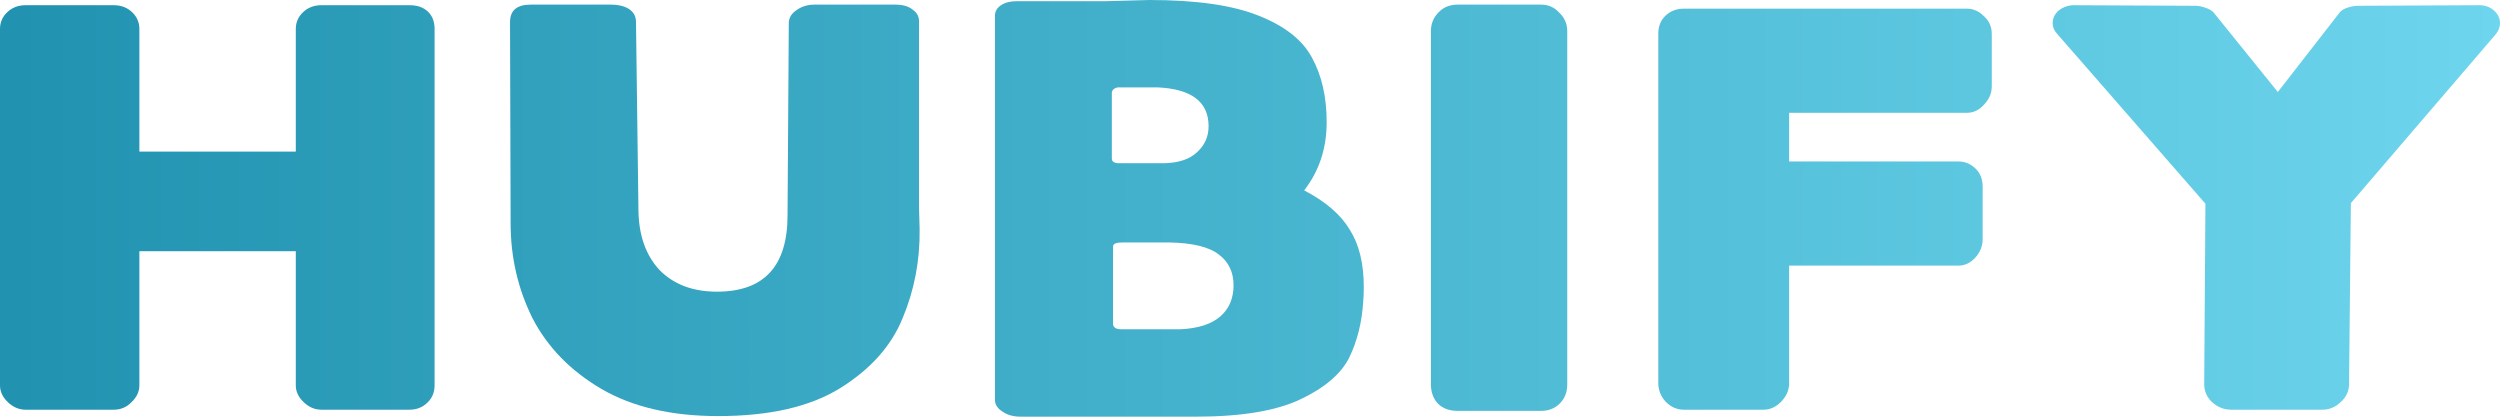 <svg width="60" height="10" viewBox="0 0 60 10" fill="none" xmlns="http://www.w3.org/2000/svg">
<path d="M10.43 0.694V9.25C10.43 9.417 10.371 9.556 10.254 9.667C10.137 9.778 9.996 9.833 9.831 9.833H7.713C7.557 9.833 7.416 9.773 7.289 9.653C7.162 9.532 7.099 9.398 7.099 9.25V6.028H3.345V9.25C3.345 9.398 3.282 9.532 3.155 9.653C3.038 9.773 2.897 9.833 2.732 9.833H0.614C0.458 9.833 0.316 9.773 0.19 9.653C0.063 9.532 0 9.398 0 9.25V0.694C0 0.537 0.058 0.403 0.175 0.292C0.292 0.181 0.438 0.125 0.614 0.125H2.732C2.907 0.125 3.053 0.181 3.17 0.292C3.287 0.403 3.345 0.537 3.345 0.694V3.639H7.099V0.694C7.099 0.537 7.157 0.403 7.274 0.292C7.391 0.181 7.537 0.125 7.713 0.125H9.831C10.016 0.125 10.162 0.176 10.269 0.278C10.376 0.38 10.43 0.519 10.43 0.694Z" fill="url(#paint0_linear)"/>
<path d="M12.255 5.361L12.241 0.528C12.241 0.25 12.406 0.111 12.737 0.111H14.651C14.845 0.111 14.996 0.148 15.104 0.222C15.211 0.296 15.264 0.398 15.264 0.528L15.323 5.056C15.332 5.657 15.503 6.134 15.834 6.486C16.175 6.829 16.632 7 17.207 7C18.337 7 18.901 6.389 18.901 5.167L18.931 0.556C18.931 0.435 18.989 0.333 19.106 0.25C19.233 0.157 19.379 0.111 19.544 0.111H21.487C21.672 0.111 21.813 0.153 21.91 0.236C22.018 0.31 22.066 0.417 22.057 0.556V2.611C22.057 3.889 22.057 4.685 22.057 5C22.066 5.315 22.071 5.481 22.071 5.5C22.081 6.25 21.945 6.963 21.662 7.639C21.39 8.306 20.888 8.866 20.158 9.319C19.437 9.764 18.463 9.986 17.236 9.986C16.116 9.986 15.181 9.769 14.432 9.333C13.691 8.898 13.141 8.333 12.781 7.639C12.431 6.935 12.255 6.176 12.255 5.361Z" fill="url(#paint1_linear)"/>
<path d="M23.879 9.597V0.375C23.879 0.273 23.928 0.19 24.025 0.125C24.123 0.06 24.249 0.028 24.405 0.028H26.552L27.59 0C28.709 0 29.581 0.125 30.204 0.375C30.837 0.625 31.266 0.963 31.49 1.389C31.723 1.815 31.84 2.329 31.84 2.931C31.84 3.56 31.66 4.106 31.3 4.569C31.816 4.838 32.181 5.153 32.395 5.514C32.619 5.866 32.731 6.324 32.731 6.889C32.731 7.037 32.726 7.153 32.717 7.236C32.687 7.736 32.575 8.185 32.381 8.583C32.186 8.972 31.796 9.306 31.212 9.583C30.628 9.861 29.79 10 28.7 10H24.493C24.317 10 24.171 9.958 24.055 9.875C23.938 9.801 23.879 9.708 23.879 9.597ZM28.32 7.903C28.748 7.884 29.07 7.782 29.284 7.597C29.498 7.412 29.605 7.162 29.605 6.847C29.605 6.532 29.488 6.287 29.255 6.111C29.021 5.926 28.622 5.829 28.057 5.819H26.932C26.786 5.819 26.713 5.852 26.713 5.917V7.778C26.713 7.815 26.733 7.847 26.771 7.875C26.81 7.894 26.864 7.903 26.932 7.903H28.32ZM27.955 3.917C28.296 3.907 28.554 3.819 28.729 3.653C28.914 3.486 29.006 3.278 29.006 3.028C29.006 2.444 28.597 2.134 27.779 2.097H26.845C26.806 2.097 26.767 2.111 26.728 2.139C26.698 2.167 26.684 2.199 26.684 2.236V3.806C26.684 3.843 26.698 3.87 26.728 3.889C26.757 3.907 26.796 3.917 26.845 3.917H27.955Z" fill="url(#paint2_linear)"/>
<path d="M34.342 9.222V0.75C34.342 0.574 34.401 0.426 34.517 0.306C34.634 0.176 34.79 0.111 34.985 0.111H36.986C37.161 0.111 37.307 0.176 37.424 0.306C37.551 0.426 37.614 0.574 37.614 0.75V9.222C37.614 9.417 37.551 9.574 37.424 9.694C37.307 9.806 37.161 9.861 36.986 9.861H34.985C34.79 9.861 34.634 9.806 34.517 9.694C34.401 9.574 34.342 9.417 34.342 9.222Z" fill="url(#paint3_linear)"/>
<path d="M47.803 0.819V2.069C47.803 2.236 47.74 2.384 47.614 2.514C47.497 2.644 47.36 2.708 47.205 2.708H42.939V3.875H47C47.156 3.875 47.292 3.931 47.409 4.042C47.526 4.153 47.584 4.301 47.584 4.486V5.736C47.584 5.903 47.526 6.051 47.409 6.181C47.292 6.31 47.156 6.375 47 6.375H42.939V9.194C42.939 9.361 42.876 9.509 42.749 9.639C42.623 9.769 42.482 9.833 42.326 9.833H40.412C40.247 9.833 40.101 9.769 39.974 9.639C39.857 9.509 39.799 9.361 39.799 9.194V0.806C39.799 0.63 39.857 0.486 39.974 0.375C40.091 0.264 40.237 0.208 40.412 0.208H47.205C47.36 0.208 47.497 0.269 47.614 0.389C47.74 0.5 47.803 0.644 47.803 0.819Z" fill="url(#paint4_linear)"/>
<path d="M52.901 9.222L52.93 4.889L49.366 0.806C49.298 0.731 49.264 0.648 49.264 0.556C49.264 0.444 49.308 0.347 49.395 0.264C49.493 0.181 49.609 0.134 49.746 0.125L52.682 0.139C52.76 0.139 52.838 0.153 52.916 0.181C53.003 0.208 53.071 0.245 53.12 0.292L54.668 2.208L56.158 0.292C56.197 0.245 56.261 0.208 56.348 0.181C56.436 0.153 56.519 0.139 56.596 0.139L59.533 0.125C59.669 0.134 59.781 0.181 59.868 0.264C59.956 0.347 60 0.444 60 0.556C60 0.639 59.971 0.722 59.912 0.806L56.421 4.875L56.377 9.222C56.377 9.389 56.309 9.532 56.173 9.653C56.046 9.773 55.9 9.833 55.735 9.833H53.544C53.378 9.833 53.227 9.773 53.091 9.653C52.964 9.532 52.901 9.389 52.901 9.222Z" fill="url(#paint5_linear)"/>
<defs>
<linearGradient id="paint0_linear" x1="0.341" y1="5.204" x2="59.987" y2="5.204" gradientUnits="userSpaceOnUse">
<stop stop-color="#2193B0"/>
<stop offset="1" stop-color="#6DD5ED"/>
</linearGradient>
<linearGradient id="paint1_linear" x1="0.341" y1="5.204" x2="59.987" y2="5.204" gradientUnits="userSpaceOnUse">
<stop stop-color="#2193B0"/>
<stop offset="1" stop-color="#6DD5ED"/>
</linearGradient>
<linearGradient id="paint2_linear" x1="0.341" y1="5.204" x2="59.987" y2="5.204" gradientUnits="userSpaceOnUse">
<stop stop-color="#2193B0"/>
<stop offset="1" stop-color="#6DD5ED"/>
</linearGradient>
<linearGradient id="paint3_linear" x1="0.341" y1="5.204" x2="59.987" y2="5.204" gradientUnits="userSpaceOnUse">
<stop stop-color="#2193B0"/>
<stop offset="1" stop-color="#6DD5ED"/>
</linearGradient>
<linearGradient id="paint4_linear" x1="0.341" y1="5.204" x2="59.987" y2="5.204" gradientUnits="userSpaceOnUse">
<stop stop-color="#2193B0"/>
<stop offset="1" stop-color="#6DD5ED"/>
</linearGradient>
<linearGradient id="paint5_linear" x1="0.341" y1="5.204" x2="59.987" y2="5.204" gradientUnits="userSpaceOnUse">
<stop stop-color="#2193B0"/>
<stop offset="1" stop-color="#6DD5ED"/>
</linearGradient>
</defs>
</svg>

